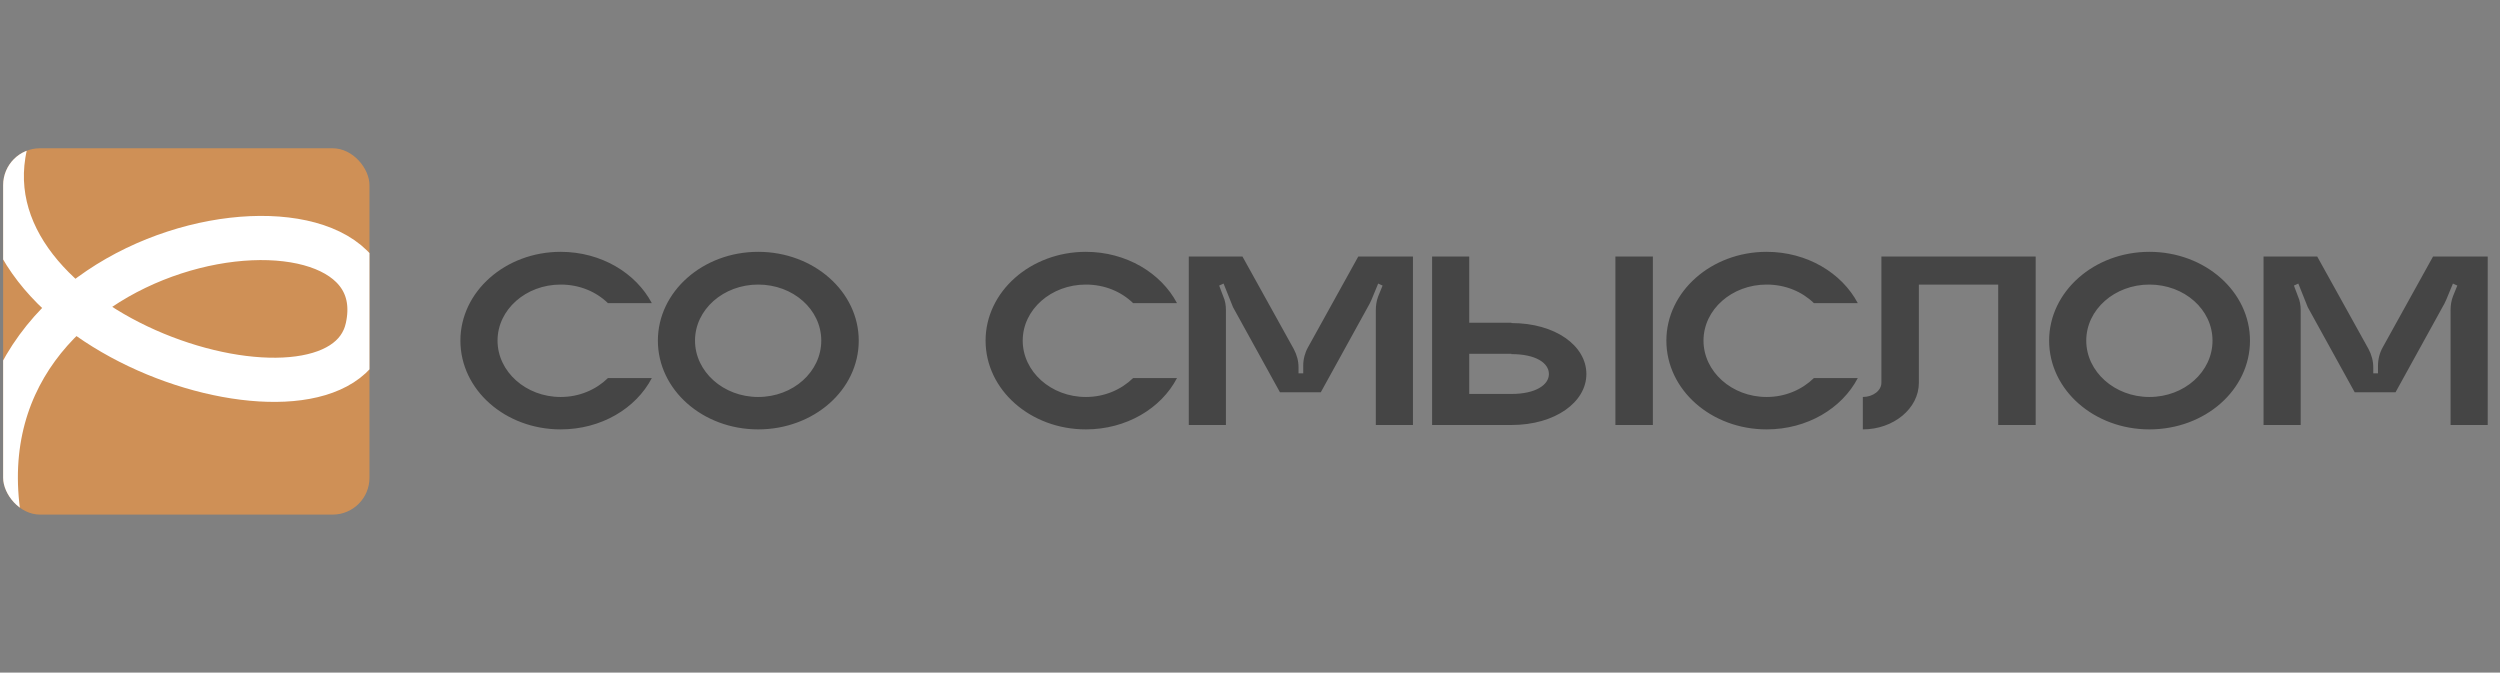 <?xml version="1.0" encoding="UTF-8"?> <svg xmlns="http://www.w3.org/2000/svg" width="197" height="53" viewBox="0 0 197 53" fill="none"><rect x="0" y="0" width="197" height="53" fill="#808080" stroke="none"/><path d="M44.181 31.282C45.67 31.282 46.974 30.697 47.905 29.793H51.363C50.113 32.187 47.373 33.836 44.181 33.836C39.818 33.836 36.28 30.724 36.28 26.84C36.28 22.983 39.818 19.844 44.181 19.844C47.373 19.844 50.113 21.52 51.363 23.887H47.905C46.974 22.983 45.67 22.424 44.181 22.424C41.441 22.424 39.206 24.393 39.206 26.84C39.206 29.287 41.441 31.282 44.181 31.282ZM59.742 19.844C64.131 19.844 67.669 22.983 67.669 26.84C67.669 30.724 64.131 33.836 59.742 33.836C55.379 33.836 51.841 30.724 51.841 26.84C51.841 22.983 55.379 19.844 59.742 19.844ZM59.742 31.282C62.508 31.282 64.716 29.287 64.716 26.84C64.716 24.393 62.508 22.424 59.742 22.424C57.002 22.424 54.767 24.393 54.767 26.84C54.767 29.287 57.002 31.282 59.742 31.282ZM85.565 31.282C87.054 31.282 88.358 30.697 89.289 29.793H92.747C91.497 32.187 88.757 33.836 85.565 33.836C81.202 33.836 77.664 30.724 77.664 26.84C77.664 22.983 81.202 19.844 85.565 19.844C88.757 19.844 91.497 21.52 92.747 23.887H89.289C88.358 22.983 87.054 22.424 85.565 22.424C82.825 22.424 80.59 24.393 80.59 26.84C80.59 29.287 82.825 31.282 85.565 31.282ZM107.031 20.216H111.341V33.49H108.415V24.446C108.415 24.073 108.468 23.701 108.601 23.355L108.947 22.504L108.601 22.344L108.096 23.568C108.042 23.701 107.989 23.807 107.936 23.914L104.079 30.91H100.86L97.162 24.206L96.417 22.344L96.071 22.504L96.391 23.355C96.55 23.701 96.603 24.073 96.603 24.446V33.49H93.677V20.216H97.907L101.95 27.505C102.19 27.957 102.323 28.436 102.323 28.942V29.42H102.695V28.808C102.695 28.303 102.828 27.798 103.068 27.372L107.031 20.216ZM130.247 33.49H127.294V20.216H130.247V33.49ZM119.101 25.457C122.559 25.457 125.007 27.239 125.007 29.474C125.007 31.681 122.559 33.49 119.101 33.49H112.849V20.216H115.776V25.43H119.101V25.457ZM119.101 31.043C121.016 31.043 122.054 30.325 122.054 29.474C122.054 28.596 121.016 27.904 119.101 27.904V27.877H115.776V31.043H119.101ZM139.21 31.282C140.7 31.282 142.004 30.697 142.935 29.793H146.393C145.143 32.187 142.403 33.836 139.21 33.836C134.848 33.836 131.31 30.724 131.31 26.84C131.31 22.983 134.848 19.844 139.21 19.844C142.403 19.844 145.143 21.52 146.393 23.887H142.935C142.004 22.983 140.7 22.424 139.21 22.424C136.47 22.424 134.236 24.393 134.236 26.84C134.236 29.287 136.47 31.282 139.21 31.282ZM148.254 20.216H160.411V33.49H157.458V22.424H151.207V30.165C151.207 32.187 149.212 33.836 146.791 33.836V31.282C147.589 31.282 148.254 30.777 148.254 30.165V20.216ZM169.372 19.844C173.761 19.844 177.299 22.983 177.299 26.84C177.299 30.724 173.761 33.836 169.372 33.836C165.009 33.836 161.471 30.724 161.471 26.84C161.471 22.983 165.009 19.844 169.372 19.844ZM169.372 31.282C172.138 31.282 174.346 29.287 174.346 26.84C174.346 24.393 172.138 22.424 169.372 22.424C166.632 22.424 164.397 24.393 164.397 26.84C164.397 29.287 166.632 31.282 169.372 31.282ZM191.722 20.216H196.031V33.49H193.105V24.446C193.105 24.073 193.158 23.701 193.291 23.355L193.637 22.504L193.291 22.344L192.786 23.568C192.733 23.701 192.679 23.807 192.626 23.914L188.769 30.91H185.55L181.852 24.206L181.107 22.344L180.762 22.504L181.081 23.355C181.24 23.701 181.294 24.073 181.294 24.446V33.49H178.367V20.216H182.597L186.641 27.505C186.88 27.957 187.013 28.436 187.013 28.942V29.42H187.386V28.808C187.386 28.303 187.519 27.798 187.758 27.372L191.722 20.216Z" fill="#454545"></path><g clip-path="url(#clip0_2049_101)"><rect x="0.248" y="11.684" width="28.866" height="28.866" rx="2.901" fill="#CF9056"></rect><path d="M0.61 10.705C-3.995 26.443 26.787 35.778 28.956 25.816C31.818 12.666 -4.866 17.776 0.139 42.037" stroke="white" stroke-width="3.481"></path></g><defs><clipPath id="clip0_2049_101"><rect x="0.248" y="11.684" width="28.866" height="28.866" rx="2.901" fill="white"></rect></clipPath></defs></svg> 